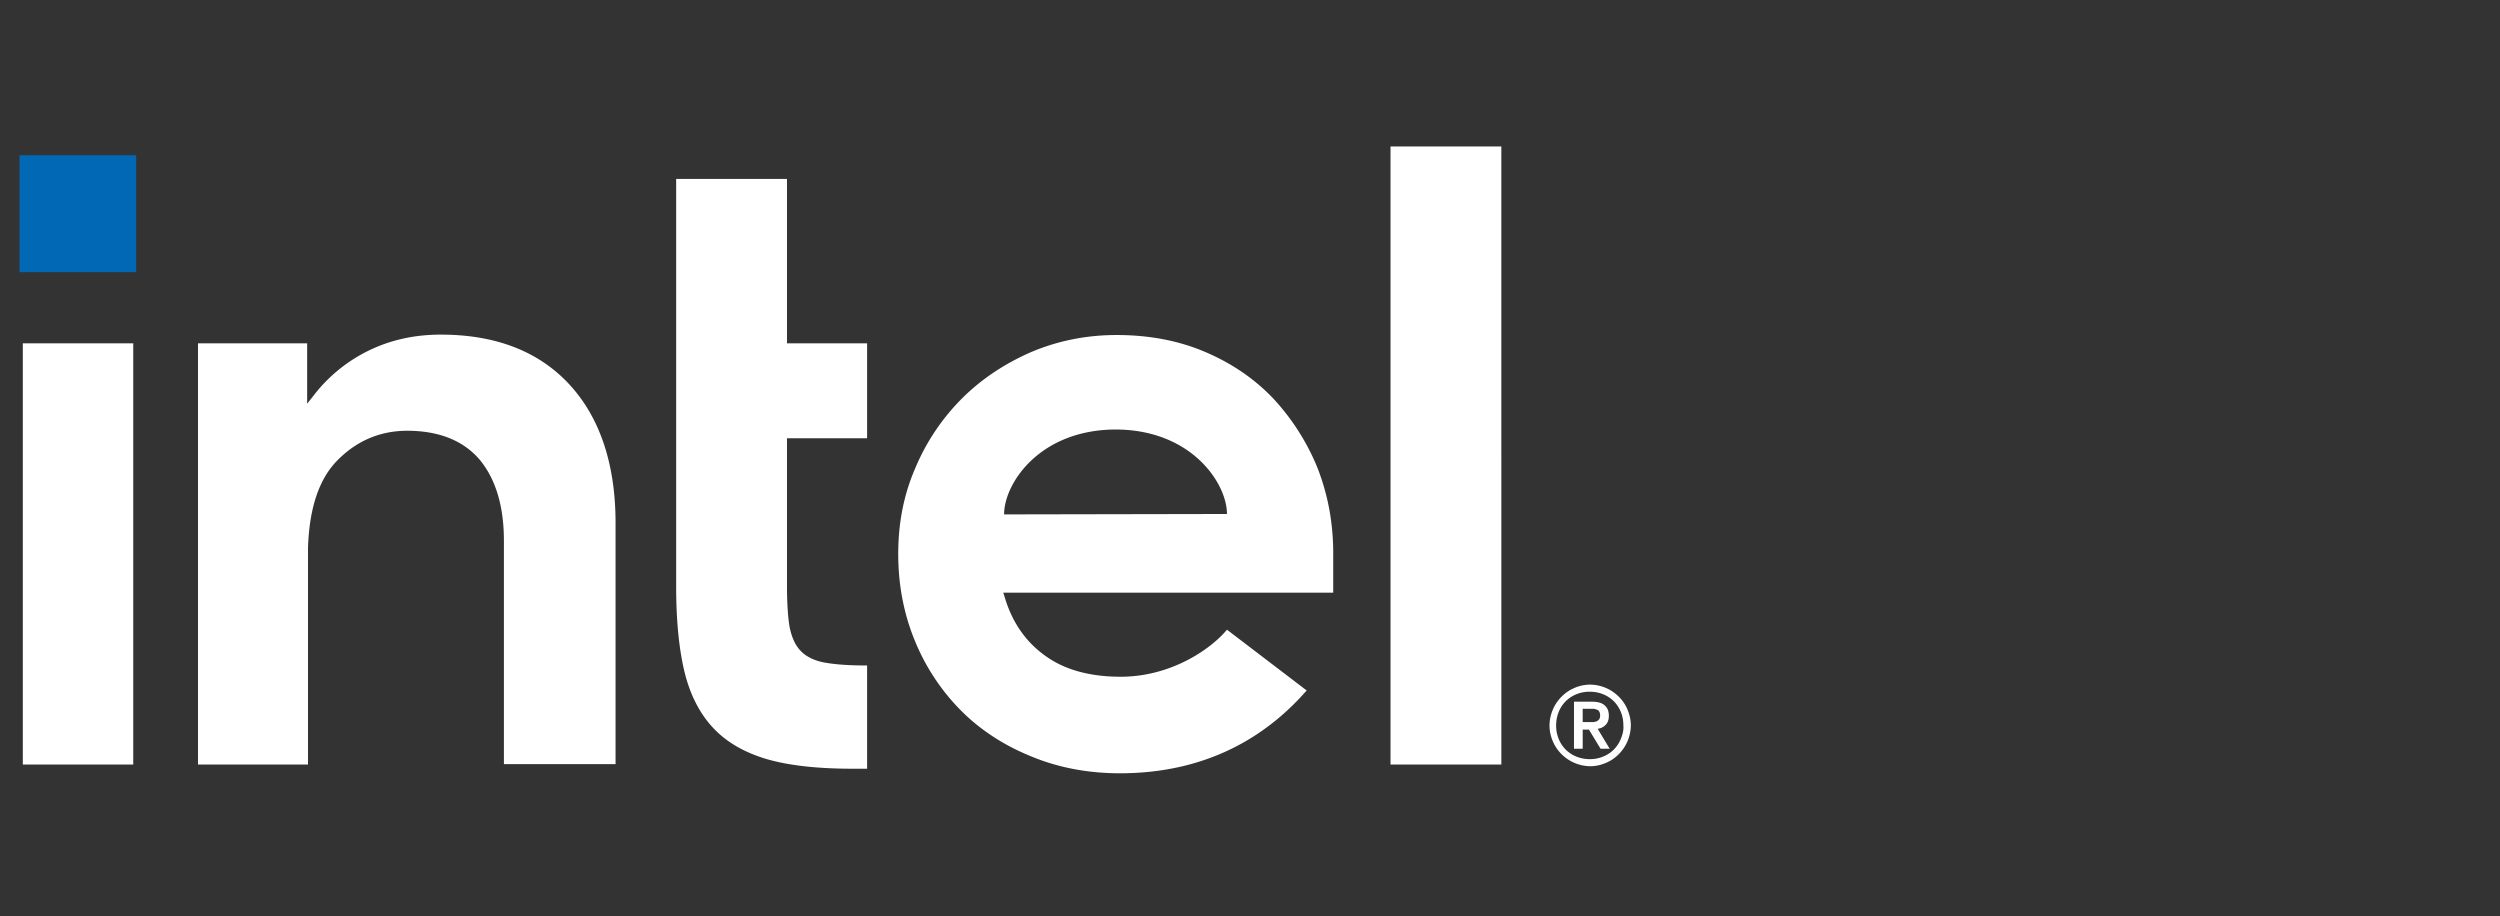 <svg xmlns="http://www.w3.org/2000/svg" width="131" height="48" fill="none"><rect width="100%" height="100%" fill="#333333" stroke="none"/><path fill="#0068B5" d="M7.134 8.134H1.022v6.128h6.112V8.134z"/><path fill="#fff" d="M6.982 40.062v-22.07H1.196v22.07h5.786zm38.454.218v-5.408c-.848 0-1.566-.044-2.088-.131-.609-.087-1.066-.306-1.37-.61-.305-.306-.5-.742-.61-1.31-.086-.544-.13-1.264-.13-2.137v-7.72h4.198v-4.972h-4.198V9.377h-5.807v21.351c0 1.81.152 3.337.457 4.558.304 1.2.826 2.181 1.544 2.922.718.742 1.675 1.265 2.828 1.593 1.174.327 2.653.48 4.415.48h.761zm33.234-.218V7.676h-5.807v32.386h5.807zM29.841 20.151c-1.61-1.745-3.871-2.617-6.742-2.617-1.392 0-2.654.283-3.807.85a8.148 8.148 0 0 0-2.87 2.356l-.327.414v-3.162h-5.72v22.07h5.764V28.307v.415c.065-2.072.565-3.599 1.522-4.58 1.022-1.047 2.262-1.57 3.676-1.57 1.675 0 2.958.523 3.806 1.526.827 1.003 1.262 2.42 1.262 4.231V40.04h5.85V27.522c.022-3.14-.804-5.627-2.414-7.371zm40.02 8.832c0-1.592-.282-3.075-.826-4.47a11.975 11.975 0 0 0-2.327-3.643c-1-1.046-2.197-1.853-3.59-2.442-1.391-.589-2.935-.873-4.61-.873-1.588 0-3.089.306-4.48.895-1.393.61-2.61 1.417-3.633 2.442a11.377 11.377 0 0 0-2.436 3.642c-.609 1.396-.892 2.9-.892 4.493 0 1.592.283 3.097.849 4.493a11.212 11.212 0 0 0 2.37 3.642c1 1.025 2.24 1.853 3.676 2.442 1.436.61 3.023.916 4.72.916 4.915 0 7.96-2.246 9.787-4.34l-4.176-3.184c-.87 1.047-2.958 2.465-5.568 2.465-1.63 0-2.98-.371-4.002-1.134-1.022-.742-1.718-1.789-2.088-3.075l-.065-.197h17.291v-2.072zm-17.247-2.028c0-1.614 1.848-4.427 5.829-4.449 3.98 0 5.85 2.813 5.85 4.427l-11.68.022zm32.668 10.229a2.062 2.062 0 0 0-.456-.677 2.161 2.161 0 0 0-1.5-.633 2.08 2.08 0 0 0-.828.175c-.26.11-.478.262-.674.458a2.175 2.175 0 0 0-.63 1.505c0 .306.065.567.173.829.11.262.261.48.457.676a2.16 2.16 0 0 0 1.5.633c.305 0 .566-.066.827-.175.261-.109.479-.262.675-.458a2.177 2.177 0 0 0 .63-1.505c0-.283-.065-.567-.174-.828zm-.348 1.526a1.704 1.704 0 0 1-.37.567 1.7 1.7 0 0 1-.565.37 1.8 1.8 0 0 1-.696.132 1.88 1.88 0 0 1-.696-.131 1.702 1.702 0 0 1-.565-.37 1.706 1.706 0 0 1-.37-.568 1.813 1.813 0 0 1-.13-.698c0-.24.043-.48.13-.698a1.7 1.7 0 0 1 .37-.567c.152-.152.348-.283.565-.37a1.8 1.8 0 0 1 .696-.131c.24 0 .479.043.696.13a1.7 1.7 0 0 1 .566.371c.152.153.282.35.37.567.086.218.13.437.13.698.022.262-.044.48-.13.698zm-1.218-.523a.672.672 0 0 0 .414-.197c.108-.109.174-.261.174-.48 0-.24-.066-.414-.218-.545-.13-.13-.37-.196-.652-.196h-.957v2.465h.456V38.23h.327l.609 1.004h.478l-.63-1.047zm-.239-.35h-.544v-.697h.544c.065 0 .13.022.196.044a.223.223 0 0 1 .13.108c.022.044.044.11.044.197a.437.437 0 0 1-.044.196.577.577 0 0 1-.13.11c-.065.02-.13.043-.196.043z"/></svg>